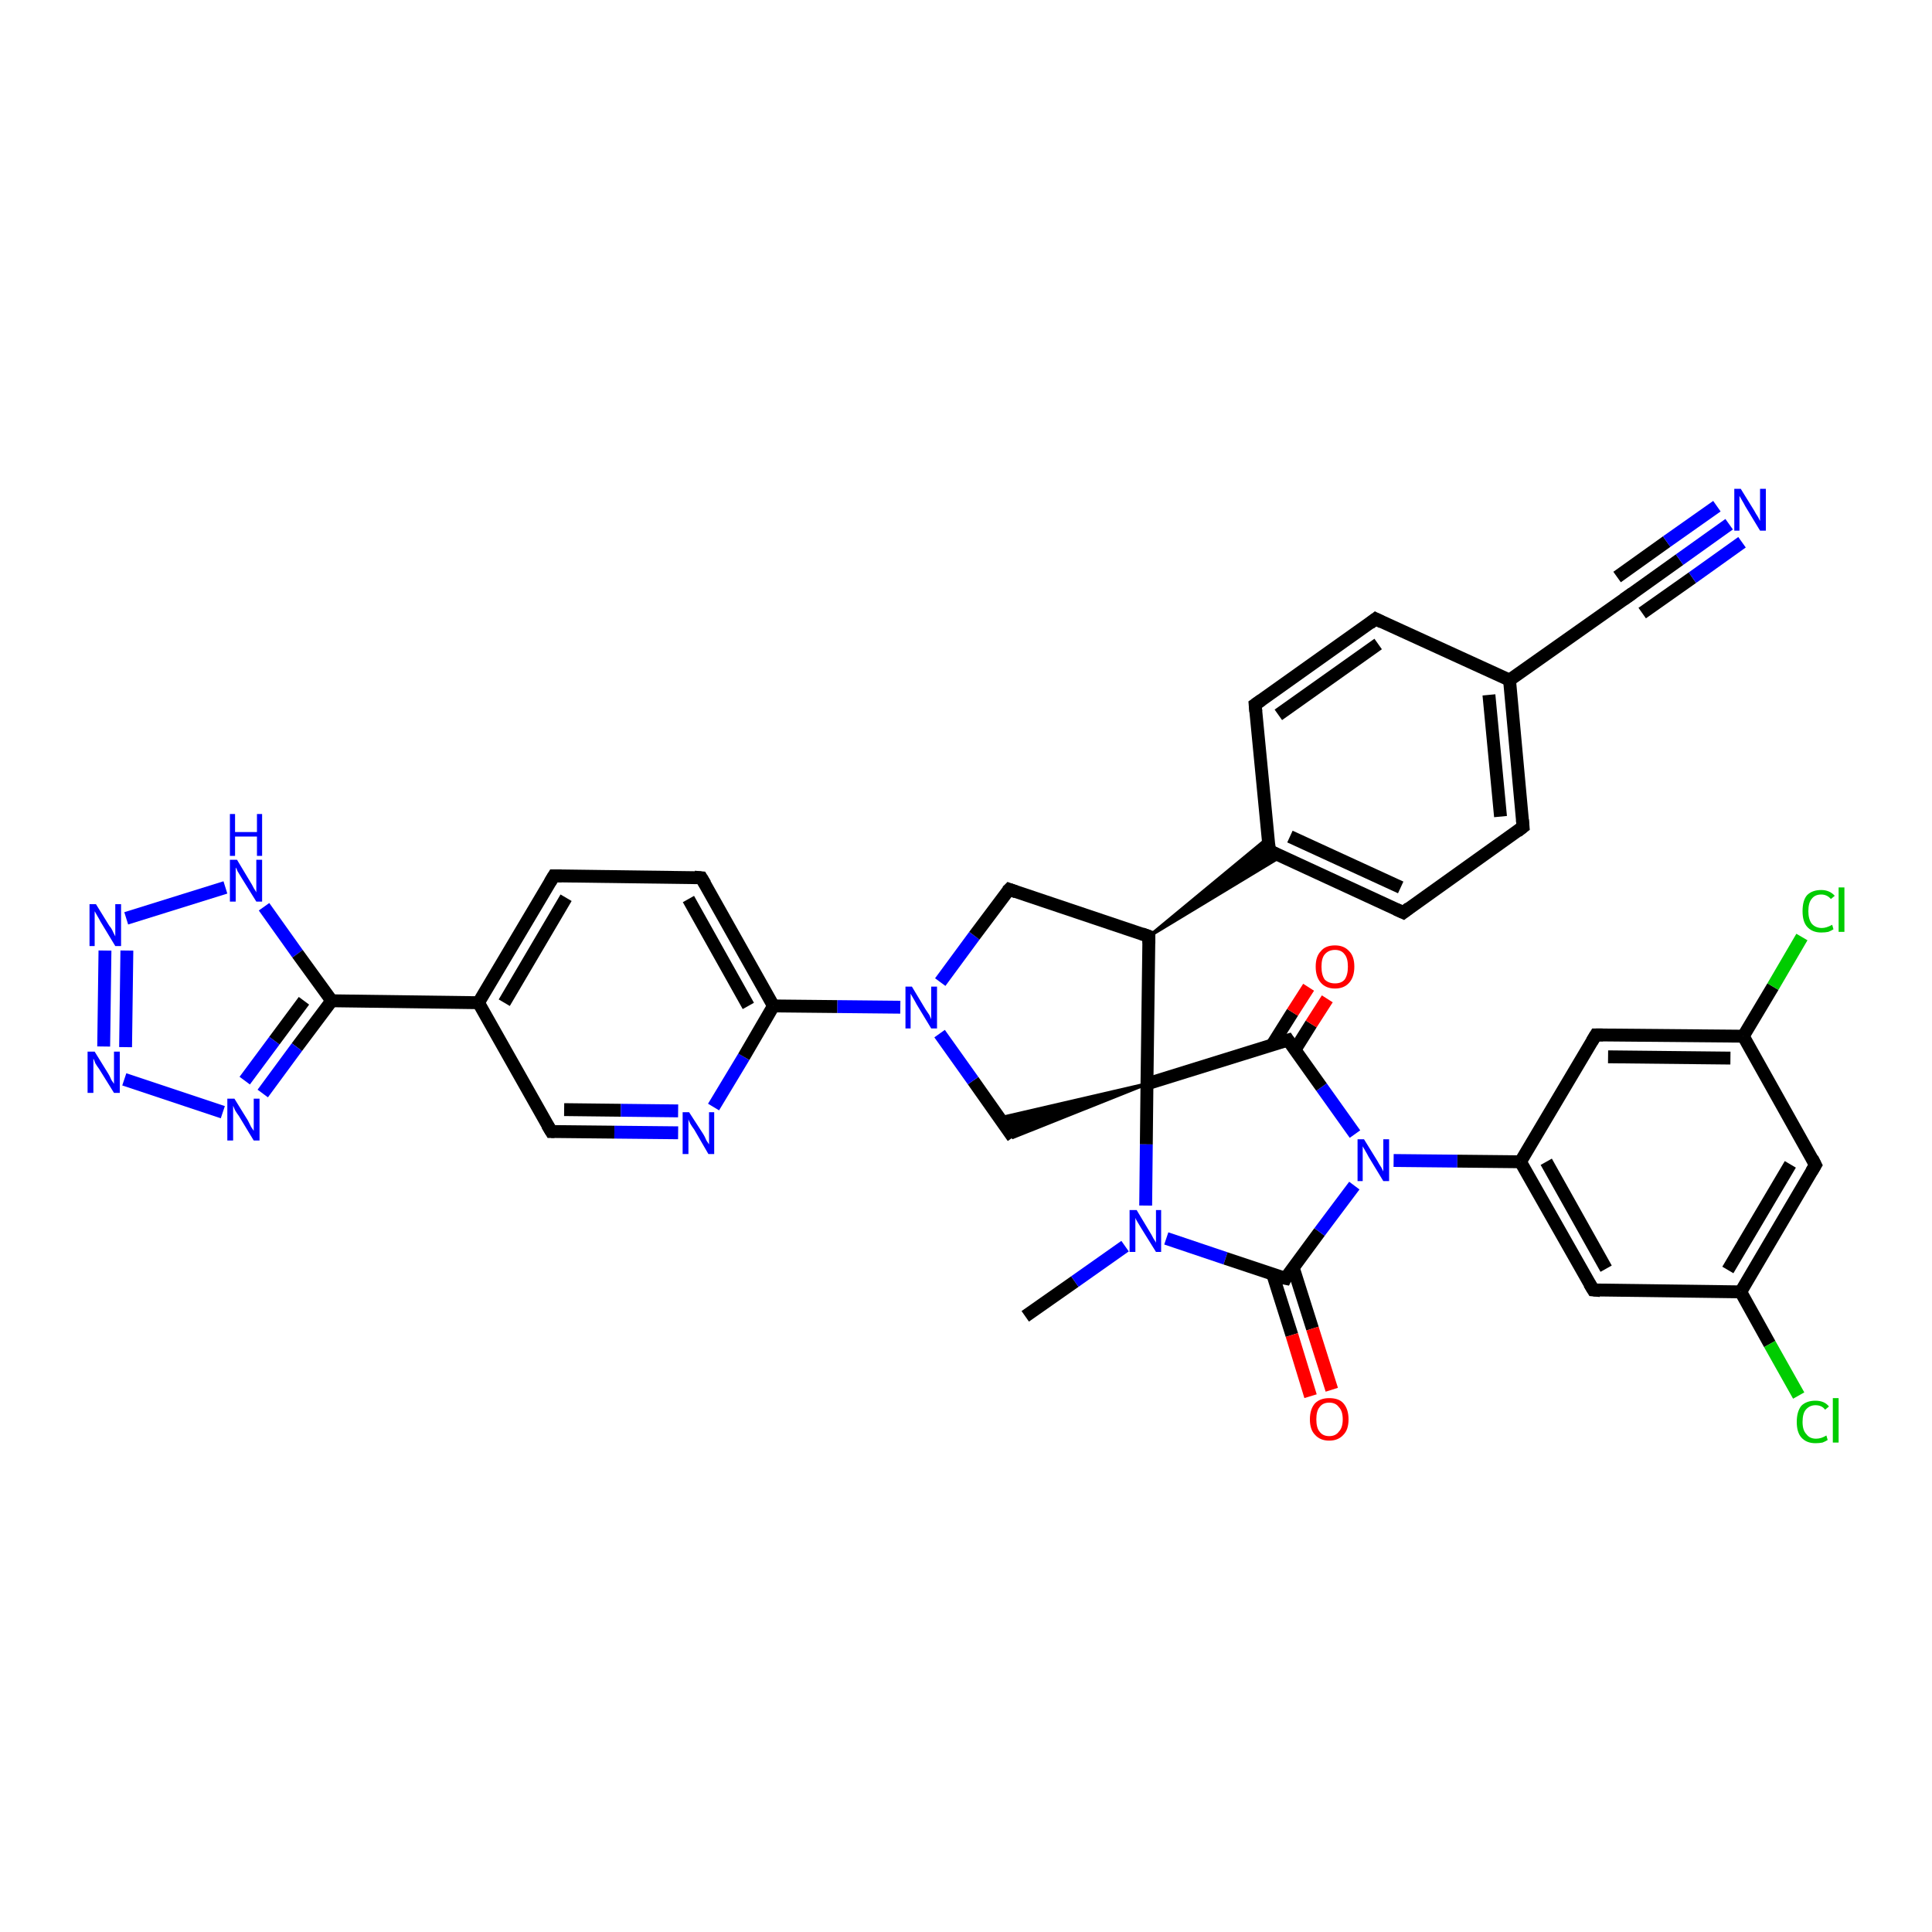 <?xml version='1.0' encoding='iso-8859-1'?>
<svg version='1.1' baseProfile='full'
              xmlns='http://www.w3.org/2000/svg'
                      xmlns:rdkit='http://www.rdkit.org/xml'
                      xmlns:xlink='http://www.w3.org/1999/xlink'
                  xml:space='preserve'
width='300px' height='300px' viewBox='0 0 300 300'>
<!-- END OF HEADER -->
<rect style='opacity:1.0;fill:#FFFFFF;stroke:none' width='300.0' height='300.0' x='0.0' y='0.0'> </rect>
<path class='bond-0 atom-0 atom-1' d='M 159.2,204.4 L 166.9,199.0' style='fill:none;fill-rule:evenodd;stroke:#000000;stroke-width:2.0px;stroke-linecap:butt;stroke-linejoin:miter;stroke-opacity:1' />
<path class='bond-0 atom-0 atom-1' d='M 166.9,199.0 L 174.7,193.5' style='fill:none;fill-rule:evenodd;stroke:#0000FF;stroke-width:2.0px;stroke-linecap:butt;stroke-linejoin:miter;stroke-opacity:1' />
<path class='bond-1 atom-1 atom-2' d='M 181.1,192.3 L 190.3,195.4' style='fill:none;fill-rule:evenodd;stroke:#0000FF;stroke-width:2.0px;stroke-linecap:butt;stroke-linejoin:miter;stroke-opacity:1' />
<path class='bond-1 atom-1 atom-2' d='M 190.3,195.4 L 199.6,198.5' style='fill:none;fill-rule:evenodd;stroke:#000000;stroke-width:2.0px;stroke-linecap:butt;stroke-linejoin:miter;stroke-opacity:1' />
<path class='bond-2 atom-2 atom-3' d='M 197.6,197.8 L 200.6,207.3' style='fill:none;fill-rule:evenodd;stroke:#000000;stroke-width:2.0px;stroke-linecap:butt;stroke-linejoin:miter;stroke-opacity:1' />
<path class='bond-2 atom-2 atom-3' d='M 200.6,207.3 L 203.5,216.8' style='fill:none;fill-rule:evenodd;stroke:#FF0000;stroke-width:2.0px;stroke-linecap:butt;stroke-linejoin:miter;stroke-opacity:1' />
<path class='bond-2 atom-2 atom-3' d='M 200.8,196.8 L 203.8,206.3' style='fill:none;fill-rule:evenodd;stroke:#000000;stroke-width:2.0px;stroke-linecap:butt;stroke-linejoin:miter;stroke-opacity:1' />
<path class='bond-2 atom-2 atom-3' d='M 203.8,206.3 L 206.8,215.8' style='fill:none;fill-rule:evenodd;stroke:#FF0000;stroke-width:2.0px;stroke-linecap:butt;stroke-linejoin:miter;stroke-opacity:1' />
<path class='bond-3 atom-2 atom-4' d='M 199.6,198.5 L 204.9,191.3' style='fill:none;fill-rule:evenodd;stroke:#000000;stroke-width:2.0px;stroke-linecap:butt;stroke-linejoin:miter;stroke-opacity:1' />
<path class='bond-3 atom-2 atom-4' d='M 204.9,191.3 L 210.3,184.1' style='fill:none;fill-rule:evenodd;stroke:#0000FF;stroke-width:2.0px;stroke-linecap:butt;stroke-linejoin:miter;stroke-opacity:1' />
<path class='bond-4 atom-4 atom-5' d='M 210.4,176.1 L 205.2,168.8' style='fill:none;fill-rule:evenodd;stroke:#0000FF;stroke-width:2.0px;stroke-linecap:butt;stroke-linejoin:miter;stroke-opacity:1' />
<path class='bond-4 atom-4 atom-5' d='M 205.2,168.8 L 200.0,161.5' style='fill:none;fill-rule:evenodd;stroke:#000000;stroke-width:2.0px;stroke-linecap:butt;stroke-linejoin:miter;stroke-opacity:1' />
<path class='bond-5 atom-5 atom-6' d='M 201.1,163.0 L 203.6,159.0' style='fill:none;fill-rule:evenodd;stroke:#000000;stroke-width:2.0px;stroke-linecap:butt;stroke-linejoin:miter;stroke-opacity:1' />
<path class='bond-5 atom-5 atom-6' d='M 203.6,159.0 L 206.1,155.1' style='fill:none;fill-rule:evenodd;stroke:#FF0000;stroke-width:2.0px;stroke-linecap:butt;stroke-linejoin:miter;stroke-opacity:1' />
<path class='bond-5 atom-5 atom-6' d='M 197.5,162.3 L 200.7,157.2' style='fill:none;fill-rule:evenodd;stroke:#000000;stroke-width:2.0px;stroke-linecap:butt;stroke-linejoin:miter;stroke-opacity:1' />
<path class='bond-5 atom-5 atom-6' d='M 200.7,157.2 L 203.2,153.3' style='fill:none;fill-rule:evenodd;stroke:#FF0000;stroke-width:2.0px;stroke-linecap:butt;stroke-linejoin:miter;stroke-opacity:1' />
<path class='bond-6 atom-5 atom-7' d='M 200.0,161.5 L 178.1,168.3' style='fill:none;fill-rule:evenodd;stroke:#000000;stroke-width:2.0px;stroke-linecap:butt;stroke-linejoin:miter;stroke-opacity:1' />
<path class='bond-7 atom-7 atom-8' d='M 178.1,168.3 L 157.3,176.6 L 155.2,173.6 Z' style='fill:#000000;fill-rule:evenodd;fill-opacity:1;stroke:#000000;stroke-width:0.5px;stroke-linecap:butt;stroke-linejoin:miter;stroke-opacity:1;' />
<path class='bond-8 atom-8 atom-9' d='M 157.3,176.6 L 151.1,167.8' style='fill:none;fill-rule:evenodd;stroke:#000000;stroke-width:2.0px;stroke-linecap:butt;stroke-linejoin:miter;stroke-opacity:1' />
<path class='bond-8 atom-8 atom-9' d='M 151.1,167.8 L 145.9,160.5' style='fill:none;fill-rule:evenodd;stroke:#0000FF;stroke-width:2.0px;stroke-linecap:butt;stroke-linejoin:miter;stroke-opacity:1' />
<path class='bond-9 atom-9 atom-10' d='M 146.0,152.5 L 151.3,145.3' style='fill:none;fill-rule:evenodd;stroke:#0000FF;stroke-width:2.0px;stroke-linecap:butt;stroke-linejoin:miter;stroke-opacity:1' />
<path class='bond-9 atom-9 atom-10' d='M 151.3,145.3 L 156.7,138.1' style='fill:none;fill-rule:evenodd;stroke:#000000;stroke-width:2.0px;stroke-linecap:butt;stroke-linejoin:miter;stroke-opacity:1' />
<path class='bond-10 atom-10 atom-11' d='M 156.7,138.1 L 178.4,145.4' style='fill:none;fill-rule:evenodd;stroke:#000000;stroke-width:2.0px;stroke-linecap:butt;stroke-linejoin:miter;stroke-opacity:1' />
<path class='bond-11 atom-11 atom-12' d='M 178.4,145.4 L 196.9,130.1 L 197.1,132.1 Z' style='fill:#000000;fill-rule:evenodd;fill-opacity:1;stroke:#000000;stroke-width:0.5px;stroke-linecap:butt;stroke-linejoin:miter;stroke-opacity:1;' />
<path class='bond-11 atom-11 atom-12' d='M 178.4,145.4 L 197.1,132.1 L 198.9,133.0 Z' style='fill:#000000;fill-rule:evenodd;fill-opacity:1;stroke:#000000;stroke-width:0.5px;stroke-linecap:butt;stroke-linejoin:miter;stroke-opacity:1;' />
<path class='bond-12 atom-12 atom-13' d='M 197.1,132.1 L 217.9,141.7' style='fill:none;fill-rule:evenodd;stroke:#000000;stroke-width:2.0px;stroke-linecap:butt;stroke-linejoin:miter;stroke-opacity:1' />
<path class='bond-12 atom-12 atom-13' d='M 200.3,129.9 L 217.5,137.8' style='fill:none;fill-rule:evenodd;stroke:#000000;stroke-width:2.0px;stroke-linecap:butt;stroke-linejoin:miter;stroke-opacity:1' />
<path class='bond-13 atom-13 atom-14' d='M 217.9,141.7 L 236.5,128.4' style='fill:none;fill-rule:evenodd;stroke:#000000;stroke-width:2.0px;stroke-linecap:butt;stroke-linejoin:miter;stroke-opacity:1' />
<path class='bond-14 atom-14 atom-15' d='M 236.5,128.4 L 234.4,105.6' style='fill:none;fill-rule:evenodd;stroke:#000000;stroke-width:2.0px;stroke-linecap:butt;stroke-linejoin:miter;stroke-opacity:1' />
<path class='bond-14 atom-14 atom-15' d='M 233.0,126.8 L 231.2,107.9' style='fill:none;fill-rule:evenodd;stroke:#000000;stroke-width:2.0px;stroke-linecap:butt;stroke-linejoin:miter;stroke-opacity:1' />
<path class='bond-15 atom-15 atom-16' d='M 234.4,105.6 L 213.6,96.1' style='fill:none;fill-rule:evenodd;stroke:#000000;stroke-width:2.0px;stroke-linecap:butt;stroke-linejoin:miter;stroke-opacity:1' />
<path class='bond-16 atom-16 atom-17' d='M 213.6,96.1 L 194.9,109.4' style='fill:none;fill-rule:evenodd;stroke:#000000;stroke-width:2.0px;stroke-linecap:butt;stroke-linejoin:miter;stroke-opacity:1' />
<path class='bond-16 atom-16 atom-17' d='M 214.0,100.0 L 198.5,111.0' style='fill:none;fill-rule:evenodd;stroke:#000000;stroke-width:2.0px;stroke-linecap:butt;stroke-linejoin:miter;stroke-opacity:1' />
<path class='bond-17 atom-15 atom-18' d='M 234.4,105.6 L 253.1,92.4' style='fill:none;fill-rule:evenodd;stroke:#000000;stroke-width:2.0px;stroke-linecap:butt;stroke-linejoin:miter;stroke-opacity:1' />
<path class='bond-18 atom-18 atom-19' d='M 253.1,92.4 L 260.8,86.9' style='fill:none;fill-rule:evenodd;stroke:#000000;stroke-width:2.0px;stroke-linecap:butt;stroke-linejoin:miter;stroke-opacity:1' />
<path class='bond-18 atom-18 atom-19' d='M 260.8,86.9 L 268.5,81.4' style='fill:none;fill-rule:evenodd;stroke:#0000FF;stroke-width:2.0px;stroke-linecap:butt;stroke-linejoin:miter;stroke-opacity:1' />
<path class='bond-18 atom-18 atom-19' d='M 251.1,89.6 L 258.8,84.1' style='fill:none;fill-rule:evenodd;stroke:#000000;stroke-width:2.0px;stroke-linecap:butt;stroke-linejoin:miter;stroke-opacity:1' />
<path class='bond-18 atom-18 atom-19' d='M 258.8,84.1 L 266.6,78.6' style='fill:none;fill-rule:evenodd;stroke:#0000FF;stroke-width:2.0px;stroke-linecap:butt;stroke-linejoin:miter;stroke-opacity:1' />
<path class='bond-18 atom-18 atom-19' d='M 255.0,95.2 L 262.8,89.7' style='fill:none;fill-rule:evenodd;stroke:#000000;stroke-width:2.0px;stroke-linecap:butt;stroke-linejoin:miter;stroke-opacity:1' />
<path class='bond-18 atom-18 atom-19' d='M 262.8,89.7 L 270.5,84.2' style='fill:none;fill-rule:evenodd;stroke:#0000FF;stroke-width:2.0px;stroke-linecap:butt;stroke-linejoin:miter;stroke-opacity:1' />
<path class='bond-19 atom-9 atom-20' d='M 139.8,156.4 L 130.0,156.3' style='fill:none;fill-rule:evenodd;stroke:#0000FF;stroke-width:2.0px;stroke-linecap:butt;stroke-linejoin:miter;stroke-opacity:1' />
<path class='bond-19 atom-9 atom-20' d='M 130.0,156.3 L 120.1,156.2' style='fill:none;fill-rule:evenodd;stroke:#000000;stroke-width:2.0px;stroke-linecap:butt;stroke-linejoin:miter;stroke-opacity:1' />
<path class='bond-20 atom-20 atom-21' d='M 120.1,156.2 L 108.9,136.3' style='fill:none;fill-rule:evenodd;stroke:#000000;stroke-width:2.0px;stroke-linecap:butt;stroke-linejoin:miter;stroke-opacity:1' />
<path class='bond-20 atom-20 atom-21' d='M 116.2,156.2 L 106.9,139.6' style='fill:none;fill-rule:evenodd;stroke:#000000;stroke-width:2.0px;stroke-linecap:butt;stroke-linejoin:miter;stroke-opacity:1' />
<path class='bond-21 atom-21 atom-22' d='M 108.9,136.3 L 86.0,136.0' style='fill:none;fill-rule:evenodd;stroke:#000000;stroke-width:2.0px;stroke-linecap:butt;stroke-linejoin:miter;stroke-opacity:1' />
<path class='bond-22 atom-22 atom-23' d='M 86.0,136.0 L 74.3,155.7' style='fill:none;fill-rule:evenodd;stroke:#000000;stroke-width:2.0px;stroke-linecap:butt;stroke-linejoin:miter;stroke-opacity:1' />
<path class='bond-22 atom-22 atom-23' d='M 87.9,139.4 L 78.3,155.7' style='fill:none;fill-rule:evenodd;stroke:#000000;stroke-width:2.0px;stroke-linecap:butt;stroke-linejoin:miter;stroke-opacity:1' />
<path class='bond-23 atom-23 atom-24' d='M 74.3,155.7 L 85.6,175.7' style='fill:none;fill-rule:evenodd;stroke:#000000;stroke-width:2.0px;stroke-linecap:butt;stroke-linejoin:miter;stroke-opacity:1' />
<path class='bond-24 atom-24 atom-25' d='M 85.6,175.7 L 95.4,175.8' style='fill:none;fill-rule:evenodd;stroke:#000000;stroke-width:2.0px;stroke-linecap:butt;stroke-linejoin:miter;stroke-opacity:1' />
<path class='bond-24 atom-24 atom-25' d='M 95.4,175.8 L 105.3,175.9' style='fill:none;fill-rule:evenodd;stroke:#0000FF;stroke-width:2.0px;stroke-linecap:butt;stroke-linejoin:miter;stroke-opacity:1' />
<path class='bond-24 atom-24 atom-25' d='M 87.6,172.3 L 96.4,172.4' style='fill:none;fill-rule:evenodd;stroke:#000000;stroke-width:2.0px;stroke-linecap:butt;stroke-linejoin:miter;stroke-opacity:1' />
<path class='bond-24 atom-24 atom-25' d='M 96.4,172.4 L 105.3,172.5' style='fill:none;fill-rule:evenodd;stroke:#0000FF;stroke-width:2.0px;stroke-linecap:butt;stroke-linejoin:miter;stroke-opacity:1' />
<path class='bond-25 atom-23 atom-26' d='M 74.3,155.7 L 51.5,155.4' style='fill:none;fill-rule:evenodd;stroke:#000000;stroke-width:2.0px;stroke-linecap:butt;stroke-linejoin:miter;stroke-opacity:1' />
<path class='bond-26 atom-26 atom-27' d='M 51.5,155.4 L 46.1,162.6' style='fill:none;fill-rule:evenodd;stroke:#000000;stroke-width:2.0px;stroke-linecap:butt;stroke-linejoin:miter;stroke-opacity:1' />
<path class='bond-26 atom-26 atom-27' d='M 46.1,162.6 L 40.8,169.8' style='fill:none;fill-rule:evenodd;stroke:#0000FF;stroke-width:2.0px;stroke-linecap:butt;stroke-linejoin:miter;stroke-opacity:1' />
<path class='bond-26 atom-26 atom-27' d='M 47.2,155.4 L 42.6,161.6' style='fill:none;fill-rule:evenodd;stroke:#000000;stroke-width:2.0px;stroke-linecap:butt;stroke-linejoin:miter;stroke-opacity:1' />
<path class='bond-26 atom-26 atom-27' d='M 42.6,161.6 L 38.0,167.8' style='fill:none;fill-rule:evenodd;stroke:#0000FF;stroke-width:2.0px;stroke-linecap:butt;stroke-linejoin:miter;stroke-opacity:1' />
<path class='bond-27 atom-27 atom-28' d='M 34.6,172.7 L 19.3,167.6' style='fill:none;fill-rule:evenodd;stroke:#0000FF;stroke-width:2.0px;stroke-linecap:butt;stroke-linejoin:miter;stroke-opacity:1' />
<path class='bond-28 atom-28 atom-29' d='M 16.1,162.5 L 16.3,147.6' style='fill:none;fill-rule:evenodd;stroke:#0000FF;stroke-width:2.0px;stroke-linecap:butt;stroke-linejoin:miter;stroke-opacity:1' />
<path class='bond-28 atom-28 atom-29' d='M 19.5,162.6 L 19.7,147.6' style='fill:none;fill-rule:evenodd;stroke:#0000FF;stroke-width:2.0px;stroke-linecap:butt;stroke-linejoin:miter;stroke-opacity:1' />
<path class='bond-29 atom-29 atom-30' d='M 19.6,142.6 L 35.0,137.8' style='fill:none;fill-rule:evenodd;stroke:#0000FF;stroke-width:2.0px;stroke-linecap:butt;stroke-linejoin:miter;stroke-opacity:1' />
<path class='bond-30 atom-4 atom-31' d='M 216.4,180.2 L 226.3,180.3' style='fill:none;fill-rule:evenodd;stroke:#0000FF;stroke-width:2.0px;stroke-linecap:butt;stroke-linejoin:miter;stroke-opacity:1' />
<path class='bond-30 atom-4 atom-31' d='M 226.3,180.3 L 236.1,180.4' style='fill:none;fill-rule:evenodd;stroke:#000000;stroke-width:2.0px;stroke-linecap:butt;stroke-linejoin:miter;stroke-opacity:1' />
<path class='bond-31 atom-31 atom-32' d='M 236.1,180.4 L 247.4,200.3' style='fill:none;fill-rule:evenodd;stroke:#000000;stroke-width:2.0px;stroke-linecap:butt;stroke-linejoin:miter;stroke-opacity:1' />
<path class='bond-31 atom-31 atom-32' d='M 240.1,180.4 L 249.4,197.0' style='fill:none;fill-rule:evenodd;stroke:#000000;stroke-width:2.0px;stroke-linecap:butt;stroke-linejoin:miter;stroke-opacity:1' />
<path class='bond-32 atom-32 atom-33' d='M 247.4,200.3 L 270.3,200.6' style='fill:none;fill-rule:evenodd;stroke:#000000;stroke-width:2.0px;stroke-linecap:butt;stroke-linejoin:miter;stroke-opacity:1' />
<path class='bond-33 atom-33 atom-34' d='M 270.3,200.6 L 274.8,208.7' style='fill:none;fill-rule:evenodd;stroke:#000000;stroke-width:2.0px;stroke-linecap:butt;stroke-linejoin:miter;stroke-opacity:1' />
<path class='bond-33 atom-33 atom-34' d='M 274.8,208.7 L 279.3,216.7' style='fill:none;fill-rule:evenodd;stroke:#00CC00;stroke-width:2.0px;stroke-linecap:butt;stroke-linejoin:miter;stroke-opacity:1' />
<path class='bond-34 atom-33 atom-35' d='M 270.3,200.6 L 281.9,180.9' style='fill:none;fill-rule:evenodd;stroke:#000000;stroke-width:2.0px;stroke-linecap:butt;stroke-linejoin:miter;stroke-opacity:1' />
<path class='bond-34 atom-33 atom-35' d='M 268.3,197.2 L 278.0,180.8' style='fill:none;fill-rule:evenodd;stroke:#000000;stroke-width:2.0px;stroke-linecap:butt;stroke-linejoin:miter;stroke-opacity:1' />
<path class='bond-35 atom-35 atom-36' d='M 281.9,180.9 L 270.7,160.9' style='fill:none;fill-rule:evenodd;stroke:#000000;stroke-width:2.0px;stroke-linecap:butt;stroke-linejoin:miter;stroke-opacity:1' />
<path class='bond-36 atom-36 atom-37' d='M 270.7,160.9 L 275.3,153.2' style='fill:none;fill-rule:evenodd;stroke:#000000;stroke-width:2.0px;stroke-linecap:butt;stroke-linejoin:miter;stroke-opacity:1' />
<path class='bond-36 atom-36 atom-37' d='M 275.3,153.2 L 279.8,145.5' style='fill:none;fill-rule:evenodd;stroke:#00CC00;stroke-width:2.0px;stroke-linecap:butt;stroke-linejoin:miter;stroke-opacity:1' />
<path class='bond-37 atom-36 atom-38' d='M 270.7,160.9 L 247.8,160.7' style='fill:none;fill-rule:evenodd;stroke:#000000;stroke-width:2.0px;stroke-linecap:butt;stroke-linejoin:miter;stroke-opacity:1' />
<path class='bond-37 atom-36 atom-38' d='M 268.7,164.3 L 249.7,164.1' style='fill:none;fill-rule:evenodd;stroke:#000000;stroke-width:2.0px;stroke-linecap:butt;stroke-linejoin:miter;stroke-opacity:1' />
<path class='bond-38 atom-7 atom-1' d='M 178.1,168.3 L 178.0,177.7' style='fill:none;fill-rule:evenodd;stroke:#000000;stroke-width:2.0px;stroke-linecap:butt;stroke-linejoin:miter;stroke-opacity:1' />
<path class='bond-38 atom-7 atom-1' d='M 178.0,177.7 L 177.9,187.2' style='fill:none;fill-rule:evenodd;stroke:#0000FF;stroke-width:2.0px;stroke-linecap:butt;stroke-linejoin:miter;stroke-opacity:1' />
<path class='bond-39 atom-11 atom-7' d='M 178.4,145.4 L 178.1,168.3' style='fill:none;fill-rule:evenodd;stroke:#000000;stroke-width:2.0px;stroke-linecap:butt;stroke-linejoin:miter;stroke-opacity:1' />
<path class='bond-40 atom-17 atom-12' d='M 194.9,109.4 L 197.1,132.1' style='fill:none;fill-rule:evenodd;stroke:#000000;stroke-width:2.0px;stroke-linecap:butt;stroke-linejoin:miter;stroke-opacity:1' />
<path class='bond-41 atom-25 atom-20' d='M 110.8,171.9 L 115.5,164.1' style='fill:none;fill-rule:evenodd;stroke:#0000FF;stroke-width:2.0px;stroke-linecap:butt;stroke-linejoin:miter;stroke-opacity:1' />
<path class='bond-41 atom-25 atom-20' d='M 115.5,164.1 L 120.1,156.2' style='fill:none;fill-rule:evenodd;stroke:#000000;stroke-width:2.0px;stroke-linecap:butt;stroke-linejoin:miter;stroke-opacity:1' />
<path class='bond-42 atom-30 atom-26' d='M 41.0,140.8 L 46.2,148.1' style='fill:none;fill-rule:evenodd;stroke:#0000FF;stroke-width:2.0px;stroke-linecap:butt;stroke-linejoin:miter;stroke-opacity:1' />
<path class='bond-42 atom-30 atom-26' d='M 46.2,148.1 L 51.5,155.4' style='fill:none;fill-rule:evenodd;stroke:#000000;stroke-width:2.0px;stroke-linecap:butt;stroke-linejoin:miter;stroke-opacity:1' />
<path class='bond-43 atom-38 atom-31' d='M 247.8,160.7 L 236.1,180.4' style='fill:none;fill-rule:evenodd;stroke:#000000;stroke-width:2.0px;stroke-linecap:butt;stroke-linejoin:miter;stroke-opacity:1' />
<path d='M 199.1,198.4 L 199.6,198.5 L 199.8,198.1' style='fill:none;stroke:#000000;stroke-width:2.0px;stroke-linecap:butt;stroke-linejoin:miter;stroke-opacity:1;' />
<path d='M 200.2,161.8 L 200.0,161.5 L 198.9,161.8' style='fill:none;stroke:#000000;stroke-width:2.0px;stroke-linecap:butt;stroke-linejoin:miter;stroke-opacity:1;' />
<path d='M 156.4,138.4 L 156.7,138.1 L 157.8,138.5' style='fill:none;stroke:#000000;stroke-width:2.0px;stroke-linecap:butt;stroke-linejoin:miter;stroke-opacity:1;' />
<path d='M 177.3,145.0 L 178.4,145.4 L 178.4,146.5' style='fill:none;stroke:#000000;stroke-width:2.0px;stroke-linecap:butt;stroke-linejoin:miter;stroke-opacity:1;' />
<path d='M 198.1,132.6 L 197.1,132.1 L 197.0,131.0' style='fill:none;stroke:#000000;stroke-width:2.0px;stroke-linecap:butt;stroke-linejoin:miter;stroke-opacity:1;' />
<path d='M 216.8,141.2 L 217.9,141.7 L 218.8,141.0' style='fill:none;stroke:#000000;stroke-width:2.0px;stroke-linecap:butt;stroke-linejoin:miter;stroke-opacity:1;' />
<path d='M 235.6,129.1 L 236.5,128.4 L 236.4,127.3' style='fill:none;stroke:#000000;stroke-width:2.0px;stroke-linecap:butt;stroke-linejoin:miter;stroke-opacity:1;' />
<path d='M 214.6,96.6 L 213.6,96.1 L 212.7,96.8' style='fill:none;stroke:#000000;stroke-width:2.0px;stroke-linecap:butt;stroke-linejoin:miter;stroke-opacity:1;' />
<path d='M 195.9,108.7 L 194.9,109.4 L 195.0,110.5' style='fill:none;stroke:#000000;stroke-width:2.0px;stroke-linecap:butt;stroke-linejoin:miter;stroke-opacity:1;' />
<path d='M 252.1,93.1 L 253.1,92.4 L 253.5,92.1' style='fill:none;stroke:#000000;stroke-width:2.0px;stroke-linecap:butt;stroke-linejoin:miter;stroke-opacity:1;' />
<path d='M 109.5,137.3 L 108.9,136.3 L 107.8,136.2' style='fill:none;stroke:#000000;stroke-width:2.0px;stroke-linecap:butt;stroke-linejoin:miter;stroke-opacity:1;' />
<path d='M 87.2,136.0 L 86.0,136.0 L 85.4,137.0' style='fill:none;stroke:#000000;stroke-width:2.0px;stroke-linecap:butt;stroke-linejoin:miter;stroke-opacity:1;' />
<path d='M 85.0,174.7 L 85.6,175.7 L 86.1,175.7' style='fill:none;stroke:#000000;stroke-width:2.0px;stroke-linecap:butt;stroke-linejoin:miter;stroke-opacity:1;' />
<path d='M 246.8,199.3 L 247.4,200.3 L 248.5,200.4' style='fill:none;stroke:#000000;stroke-width:2.0px;stroke-linecap:butt;stroke-linejoin:miter;stroke-opacity:1;' />
<path d='M 281.3,181.9 L 281.9,180.9 L 281.4,179.9' style='fill:none;stroke:#000000;stroke-width:2.0px;stroke-linecap:butt;stroke-linejoin:miter;stroke-opacity:1;' />
<path d='M 248.9,160.7 L 247.8,160.7 L 247.2,161.7' style='fill:none;stroke:#000000;stroke-width:2.0px;stroke-linecap:butt;stroke-linejoin:miter;stroke-opacity:1;' />
<path class='atom-1' d='M 176.5 187.9
L 178.6 191.4
Q 178.8 191.7, 179.1 192.3
Q 179.5 192.9, 179.5 193.0
L 179.5 187.9
L 180.3 187.9
L 180.3 194.4
L 179.5 194.4
L 177.2 190.7
Q 176.9 190.2, 176.6 189.7
Q 176.3 189.2, 176.3 189.1
L 176.3 194.4
L 175.4 194.4
L 175.4 187.9
L 176.5 187.9
' fill='#0000FF'/>
<path class='atom-3' d='M 203.4 220.4
Q 203.4 218.8, 204.2 217.9
Q 205.0 217.1, 206.4 217.1
Q 207.9 217.1, 208.6 217.9
Q 209.4 218.8, 209.4 220.4
Q 209.4 222.0, 208.6 222.8
Q 207.8 223.7, 206.4 223.7
Q 205.0 223.7, 204.2 222.8
Q 203.4 222.0, 203.4 220.4
M 206.4 223.0
Q 207.4 223.0, 207.9 222.3
Q 208.5 221.7, 208.5 220.4
Q 208.5 219.1, 207.9 218.5
Q 207.4 217.8, 206.4 217.8
Q 205.4 217.8, 204.9 218.5
Q 204.4 219.1, 204.4 220.4
Q 204.4 221.7, 204.9 222.3
Q 205.4 223.0, 206.4 223.0
' fill='#FF0000'/>
<path class='atom-4' d='M 211.8 176.9
L 213.9 180.3
Q 214.1 180.7, 214.5 181.3
Q 214.8 181.9, 214.8 181.9
L 214.8 176.9
L 215.7 176.9
L 215.7 183.4
L 214.8 183.4
L 212.5 179.6
Q 212.3 179.2, 212.0 178.7
Q 211.7 178.2, 211.6 178.0
L 211.6 183.4
L 210.8 183.4
L 210.8 176.9
L 211.8 176.9
' fill='#0000FF'/>
<path class='atom-6' d='M 204.3 150.1
Q 204.3 148.5, 205.1 147.7
Q 205.8 146.8, 207.3 146.8
Q 208.7 146.8, 209.5 147.7
Q 210.3 148.5, 210.3 150.1
Q 210.3 151.7, 209.5 152.6
Q 208.7 153.5, 207.3 153.5
Q 205.9 153.5, 205.1 152.6
Q 204.3 151.7, 204.3 150.1
M 207.3 152.7
Q 208.3 152.7, 208.8 152.1
Q 209.3 151.4, 209.3 150.1
Q 209.3 148.8, 208.8 148.2
Q 208.3 147.5, 207.3 147.5
Q 206.3 147.5, 205.7 148.2
Q 205.2 148.8, 205.2 150.1
Q 205.2 151.4, 205.7 152.1
Q 206.3 152.7, 207.3 152.7
' fill='#FF0000'/>
<path class='atom-9' d='M 141.6 153.2
L 143.7 156.7
Q 143.9 157.0, 144.3 157.6
Q 144.6 158.2, 144.6 158.3
L 144.6 153.2
L 145.5 153.2
L 145.5 159.7
L 144.6 159.7
L 142.3 155.9
Q 142.1 155.5, 141.8 155.0
Q 141.5 154.5, 141.4 154.3
L 141.4 159.7
L 140.6 159.7
L 140.6 153.2
L 141.6 153.2
' fill='#0000FF'/>
<path class='atom-19' d='M 270.3 75.9
L 272.4 79.3
Q 272.6 79.7, 273.0 80.3
Q 273.3 80.9, 273.3 80.9
L 273.3 75.9
L 274.2 75.9
L 274.2 82.4
L 273.3 82.4
L 271.0 78.6
Q 270.8 78.2, 270.5 77.7
Q 270.2 77.2, 270.1 77.0
L 270.1 82.4
L 269.3 82.4
L 269.3 75.9
L 270.3 75.9
' fill='#0000FF'/>
<path class='atom-25' d='M 107.0 172.7
L 109.2 176.1
Q 109.4 176.4, 109.7 177.1
Q 110.1 177.7, 110.1 177.7
L 110.1 172.7
L 110.9 172.7
L 110.9 179.2
L 110.0 179.2
L 107.8 175.4
Q 107.5 175.0, 107.2 174.5
Q 106.9 173.9, 106.9 173.8
L 106.9 179.2
L 106.0 179.2
L 106.0 172.7
L 107.0 172.7
' fill='#0000FF'/>
<path class='atom-27' d='M 36.4 170.6
L 38.5 174.0
Q 38.7 174.4, 39.0 175.0
Q 39.4 175.6, 39.4 175.6
L 39.4 170.6
L 40.3 170.6
L 40.3 177.1
L 39.4 177.1
L 37.1 173.3
Q 36.8 172.9, 36.5 172.4
Q 36.3 171.9, 36.2 171.7
L 36.2 177.1
L 35.3 177.1
L 35.3 170.6
L 36.4 170.6
' fill='#0000FF'/>
<path class='atom-28' d='M 14.7 163.3
L 16.8 166.7
Q 17.0 167.0, 17.3 167.7
Q 17.7 168.3, 17.7 168.3
L 17.7 163.3
L 18.6 163.3
L 18.6 169.7
L 17.7 169.7
L 15.4 166.0
Q 15.1 165.6, 14.8 165.1
Q 14.6 164.5, 14.5 164.4
L 14.5 169.7
L 13.6 169.7
L 13.6 163.3
L 14.7 163.3
' fill='#0000FF'/>
<path class='atom-29' d='M 14.9 140.4
L 17.0 143.8
Q 17.3 144.1, 17.6 144.8
Q 17.9 145.4, 17.9 145.4
L 17.9 140.4
L 18.8 140.4
L 18.8 146.9
L 17.9 146.9
L 15.6 143.1
Q 15.4 142.7, 15.1 142.2
Q 14.8 141.7, 14.7 141.5
L 14.7 146.9
L 13.9 146.9
L 13.9 140.4
L 14.9 140.4
' fill='#0000FF'/>
<path class='atom-30' d='M 36.8 133.5
L 38.9 137.0
Q 39.1 137.3, 39.4 137.9
Q 39.8 138.5, 39.8 138.6
L 39.8 133.5
L 40.7 133.5
L 40.7 140.0
L 39.8 140.0
L 37.5 136.3
Q 37.2 135.8, 36.9 135.3
Q 36.7 134.8, 36.6 134.7
L 36.6 140.0
L 35.7 140.0
L 35.7 133.5
L 36.8 133.5
' fill='#0000FF'/>
<path class='atom-30' d='M 35.7 126.4
L 36.5 126.4
L 36.5 129.2
L 39.9 129.2
L 39.9 126.4
L 40.7 126.4
L 40.7 132.9
L 39.9 132.9
L 39.9 129.9
L 36.5 129.9
L 36.5 132.9
L 35.7 132.9
L 35.7 126.4
' fill='#0000FF'/>
<path class='atom-34' d='M 279.0 220.8
Q 279.0 219.2, 279.7 218.3
Q 280.5 217.5, 281.9 217.5
Q 283.3 217.5, 284.0 218.4
L 283.4 218.9
Q 282.9 218.2, 281.9 218.2
Q 281.0 218.2, 280.4 218.9
Q 279.9 219.5, 279.9 220.8
Q 279.9 222.1, 280.5 222.7
Q 281.0 223.4, 282.0 223.4
Q 282.8 223.4, 283.6 222.9
L 283.8 223.6
Q 283.5 223.8, 283.0 224.0
Q 282.5 224.1, 281.9 224.1
Q 280.5 224.1, 279.7 223.2
Q 279.0 222.4, 279.0 220.8
' fill='#00CC00'/>
<path class='atom-34' d='M 284.6 217.1
L 285.5 217.1
L 285.5 224.0
L 284.6 224.0
L 284.6 217.1
' fill='#00CC00'/>
<path class='atom-37' d='M 279.9 141.5
Q 279.9 139.8, 280.6 139.0
Q 281.4 138.2, 282.8 138.2
Q 284.1 138.2, 284.9 139.1
L 284.3 139.6
Q 283.7 138.9, 282.8 138.9
Q 281.8 138.9, 281.3 139.6
Q 280.8 140.2, 280.8 141.5
Q 280.8 142.7, 281.3 143.4
Q 281.9 144.1, 282.9 144.1
Q 283.6 144.1, 284.5 143.6
L 284.7 144.3
Q 284.4 144.5, 283.9 144.7
Q 283.4 144.8, 282.8 144.8
Q 281.4 144.8, 280.6 143.9
Q 279.9 143.1, 279.9 141.5
' fill='#00CC00'/>
<path class='atom-37' d='M 285.5 137.8
L 286.4 137.8
L 286.4 144.7
L 285.5 144.7
L 285.5 137.8
' fill='#00CC00'/>
</svg>
